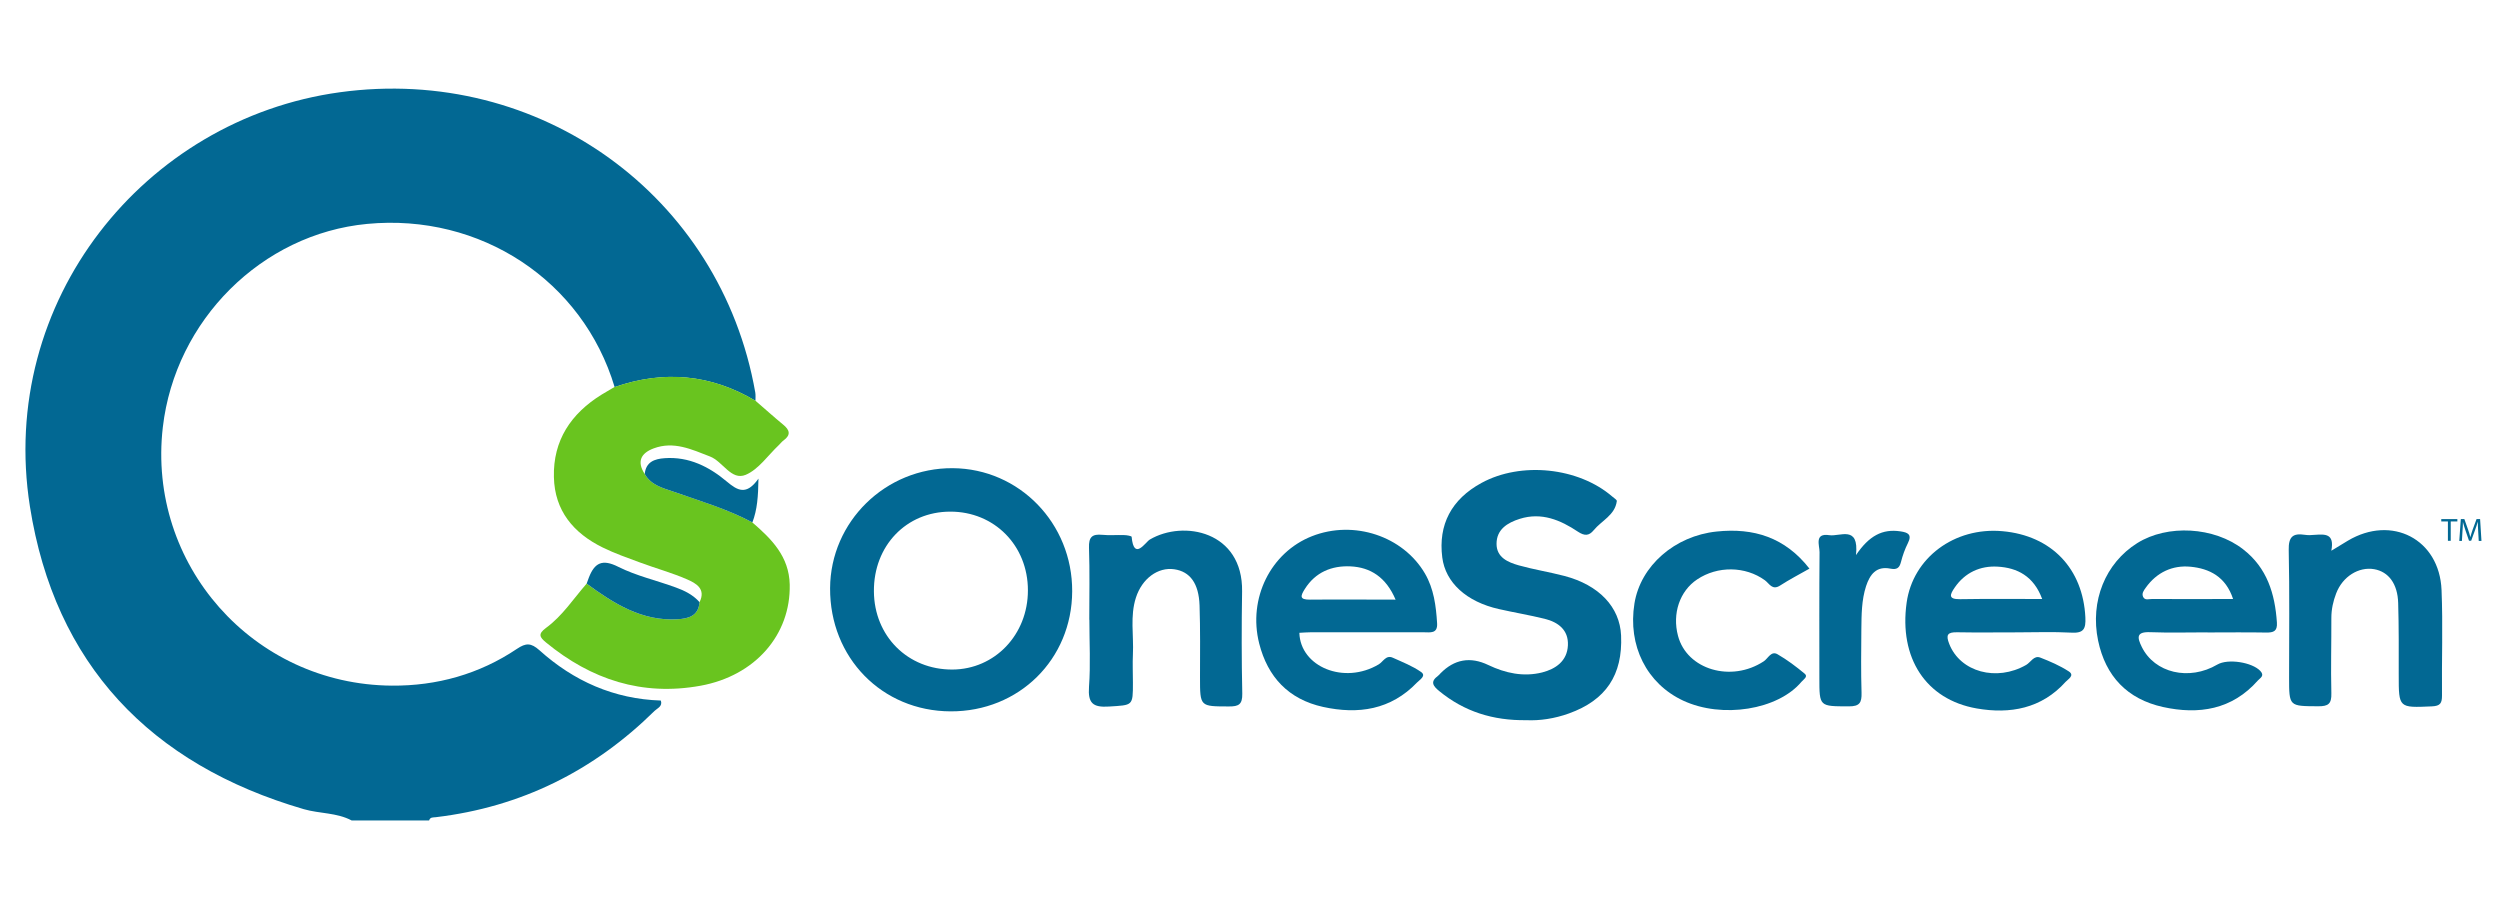 <?xml version="1.0" encoding="UTF-8"?><svg id="a" xmlns="http://www.w3.org/2000/svg" width="275" height="100" viewBox="0 0 275 100"><g id="b"><path d="m38.68,90.25c-1.64-.87-3.52-.74-5.26-1.24-16.92-4.93-27.4-15.98-30.13-33.3C-.26,33.14,15.86,13.11,37.37,10.15c21.98-3.03,41.91,11.38,45.71,33.02.05.3.02.61.02.92-4.92-2.93-10.09-3.38-15.49-1.51-3.51-11.72-14.76-19.14-27.23-17.95-11.58,1.1-21.11,10.59-22.47,22.37-1.74,15.07,9.92,28.31,25.19,28.42,4.94.04,9.62-1.26,13.77-4.05.98-.66,1.54-.67,2.47.16,3.77,3.39,8.19,5.36,13.35,5.53.22.64-.38.84-.68,1.13-6.69,6.6-14.68,10.58-24.06,11.7-.3.04-.63-.03-.75.36h-8.52Z" fill="#026893" stroke-width="0"/><path d="m67.61,42.57c5.4-1.87,10.57-1.42,15.49,1.51,1.02.88,2.02,1.78,3.05,2.63.71.58.88,1.12.05,1.73-.2.14-.35.35-.52.51-1.2,1.13-2.23,2.68-3.65,3.28-1.6.67-2.5-1.47-3.94-2.02-2.02-.78-3.97-1.71-6.18-.89-1.42.53-1.88,1.46-.99,2.82.7,1.24,1.99,1.54,3.18,1.95,2.92,1.02,5.9,1.9,8.65,3.37,2.13,1.83,4.05,3.75,4.12,6.84.12,5.51-3.78,10.03-9.81,11.13-6.43,1.17-12.04-.68-17-4.76-.7-.58-.91-.93,0-1.6,1.8-1.31,3.02-3.21,4.47-4.87,2.98,2.18,6.05,4.14,9.97,3.92,1.22-.07,2.33-.35,2.45-1.88.73-1.47-.39-2.08-1.37-2.51-1.68-.73-3.47-1.22-5.19-1.86-1.38-.51-2.78-1-4.1-1.65-3.21-1.58-5.28-4.05-5.36-7.74-.1-4.04,1.88-6.99,5.26-9.08.47-.29.95-.56,1.42-.84Z" fill="#69c41f" stroke-width="0"/><path d="m117.94,65.05c-.03,7.48-5.85,13.23-13.38,13.2-7.54-.03-13.29-5.9-13.25-13.55.04-7.32,6.09-13.25,13.49-13.2,7.32.05,13.17,6.07,13.14,13.54Zm-13.41-8.77c-4.84,0-8.44,3.76-8.4,8.77.03,4.93,3.73,8.62,8.63,8.6,4.67-.02,8.32-3.84,8.31-8.72,0-4.92-3.69-8.66-8.54-8.65Z" fill="#026893" stroke-width="0"/><path d="m167.91,79.22c-3.7.05-6.84-.95-9.58-3.19-.71-.58-1.03-1.04-.15-1.69.1-.07.18-.17.26-.26q2.3-2.35,5.27-.93c1.88.9,3.87,1.33,5.92.82,1.49-.38,2.76-1.25,2.84-2.98.08-1.69-1.06-2.55-2.55-2.92-1.66-.41-3.36-.69-5.03-1.07-3.58-.8-5.89-2.92-6.24-5.68-.46-3.61,1.01-6.4,4.32-8.2,4.35-2.37,10.66-1.71,14.38,1.5.18.16.52.36.5.5-.2,1.55-1.67,2.14-2.54,3.2-.52.63-1,.65-1.73.17-1.93-1.29-4.01-2.17-6.4-1.42-1.36.43-2.56,1.16-2.56,2.75,0,1.5,1.25,2.03,2.45,2.37,1.65.46,3.35.73,5,1.16,3.83,1,6.11,3.43,6.25,6.55.19,4.35-1.67,7.12-5.74,8.58-1.58.57-3.21.81-4.69.74Z" fill="#026893" stroke-width="0"/><path d="m142.93,69.62c.11,3.72,4.92,5.73,8.73,3.46.49-.29.8-1.07,1.55-.73,1.06.48,2.17.91,3.11,1.57.6.42-.15.85-.44,1.15-2.89,3.02-6.47,3.54-10.35,2.69-3.79-.84-6.08-3.28-7.02-6.98-1.25-4.96,1.26-10.01,5.81-11.8,4.61-1.81,10.01-.01,12.42,4.1.99,1.7,1.22,3.57,1.34,5.47.08,1.2-.78,1-1.5,1-4.13,0-8.26,0-12.39,0-.42,0-.85.04-1.27.06Zm10.58-3.67c-1.05-2.46-2.76-3.55-4.97-3.65-2.04-.09-3.84.63-5.01,2.49-.48.76-.61,1.18.55,1.17,3.06-.03,6.11,0,9.43,0Z" fill="#026893" stroke-width="0"/><path d="m221.76,69.56c-2.16,0-4.31.03-6.47-.01-1.07-.02-1.27.28-.87,1.29,1.21,3.08,5.2,4.17,8.46,2.3.5-.29.85-1.07,1.54-.81,1.08.42,2.17.89,3.14,1.52.7.45-.09.87-.34,1.15-2.65,2.95-6.11,3.57-9.78,2.93-5.61-.98-8.56-5.57-7.71-11.64.69-4.93,5.25-8.33,10.53-7.86,5.42.48,8.87,4.13,9.13,9.48.06,1.25-.17,1.76-1.54,1.68-2.03-.11-4.06-.03-6.1-.03Zm2.88-3.67c-.93-2.52-2.75-3.44-4.91-3.56-1.9-.11-3.59.65-4.72,2.31-.51.75-.75,1.29.59,1.27,2.93-.05,5.87-.02,9.04-.02Z" fill="#026893" stroke-width="0"/><path d="m242.81,69.56c-2.1,0-4.19.06-6.29-.02-1.54-.06-1.44.58-.92,1.63,1.41,2.86,5.2,3.76,8.31,1.93,1.17-.68,3.84-.25,4.73.71.5.54-.03.77-.27,1.04-2.84,3.22-6.5,3.79-10.45,2.92-3.91-.87-6.31-3.37-7.13-7.31-.9-4.34.8-8.52,4.31-10.72,3.32-2.08,8.45-1.8,11.64.68,2.64,2.04,3.51,4.9,3.72,8.07.06.96-.38,1.1-1.19,1.09-2.16-.04-4.31-.01-6.47-.01Zm2.83-3.67c-.81-2.47-2.62-3.35-4.68-3.55-1.98-.19-3.72.61-4.93,2.31-.22.31-.46.62-.29,1,.2.43.65.23.98.24,2.89.02,5.78,0,8.92,0Z" fill="#026893" stroke-width="0"/><path d="m256.45,60.58c.79-.48,1.3-.8,1.81-1.1,4.83-2.88,10.08-.18,10.31,5.42.16,3.87.01,7.74.05,11.61,0,.83-.18,1.15-1.11,1.19-3.65.16-3.65.2-3.65-3.44,0-2.64.02-5.29-.06-7.93-.06-2.12-1.06-3.44-2.64-3.72-1.7-.29-3.47.8-4.18,2.66-.33.86-.53,1.75-.53,2.69.01,2.77-.07,5.53,0,8.3.03,1.15-.32,1.44-1.45,1.43-3.2-.02-3.2.04-3.2-3.18,0-4.67.06-9.34-.04-14.01-.03-1.44.44-1.88,1.78-1.67.36.06.74.03,1.11,0,1.09-.07,2.16-.16,1.8,1.73Z" fill="#026893" stroke-width="0"/><path d="m119.82,68.17c0-2.64.06-5.28-.03-7.92-.04-1.17.34-1.53,1.46-1.42.79.08,1.6,0,2.4.03.29,0,.82.1.83.19.25,2.69,1.52.58,2,.3,3.7-2.18,10.25-.92,10.15,5.71-.06,3.74-.06,7.49.02,11.24.02,1.18-.38,1.42-1.48,1.41-3.17-.01-3.17.04-3.17-3.19,0-2.64.04-5.28-.05-7.92-.08-2.43-1.05-3.73-2.78-3.98-1.79-.26-3.54,1.01-4.22,3.12-.66,2.04-.23,4.14-.33,6.22-.05,1.04,0,2.09,0,3.13,0,2.59,0,2.46-2.63,2.63-1.79.12-2.33-.38-2.2-2.18.18-2.44.04-4.91.04-7.37Z" fill="#026893" stroke-width="0"/><path d="m199.02,62.56c-1.11.63-2.19,1.19-3.21,1.85-.87.56-1.18-.22-1.67-.58-2.15-1.56-5.21-1.6-7.46-.09-1.91,1.28-2.75,3.75-2.1,6.2.98,3.73,5.87,5.16,9.44,2.8.47-.31.8-1.18,1.51-.77,1.06.61,2.05,1.36,2.99,2.14.39.32-.13.63-.35.88-2.59,3.1-8.73,4.08-13.02,2.08-4.01-1.87-6.11-6.05-5.36-10.69.67-4.15,4.44-7.43,9.03-7.91,4.07-.43,7.53.63,10.22,4.08Z" fill="#026893" stroke-width="0"/><path d="m204.16,61.06c1.43-2.12,2.9-2.91,4.89-2.61.82.12,1.3.34.82,1.29-.33.66-.58,1.36-.76,2.07-.17.68-.47.88-1.17.74-1.55-.31-2.25.65-2.67,1.92-.5,1.54-.5,3.14-.52,4.73-.02,2.34-.05,4.67.02,7.01.03,1.07-.2,1.5-1.4,1.49-3.24-.01-3.24.05-3.24-3.13,0-4.61-.02-9.22.02-13.84,0-.74-.6-2.12,1.08-1.86,1.16.18,3.28-1.15,2.93,2.18Z" fill="#026893" stroke-width="0"/><path d="m76.95,66.24c-.12,1.53-1.23,1.81-2.45,1.88-3.92.22-6.99-1.74-9.97-3.92.08-.23.16-.46.25-.68.63-1.61,1.47-2.06,3.23-1.17,1.99,1,4.23,1.5,6.35,2.28.97.35,1.9.82,2.6,1.62Z" fill="#026893" stroke-width="0"/><path d="m82.75,57.46c-2.75-1.47-5.73-2.34-8.65-3.37-1.19-.41-2.48-.71-3.18-1.95.13-1.33,1.07-1.66,2.19-1.74,2.68-.19,4.9.94,6.85,2.58,1.16.97,2.14,1.56,3.47-.33-.03,1.96-.13,3.41-.67,4.82Z" fill="#026893" stroke-width="0"/><path d="m269.27,57.36h-.73v-.26h1.77v.26h-.73v2.13h-.31v-2.13Z" fill="#026893" stroke-width="0"/><path d="m272.6,58.44c-.02-.33-.04-.74-.04-1.03h-.01c-.08.28-.18.58-.3.91l-.42,1.16h-.24l-.39-1.14c-.11-.34-.21-.65-.28-.93h0c0,.3-.02.7-.05,1.06l-.06,1.03h-.29l.17-2.4h.39l.41,1.16c.1.29.18.56.24.81h.01c.06-.24.15-.5.25-.81l.43-1.16h.39l.15,2.4h-.3l-.06-1.05Z" fill="#026893" stroke-width="0"/></g></svg>